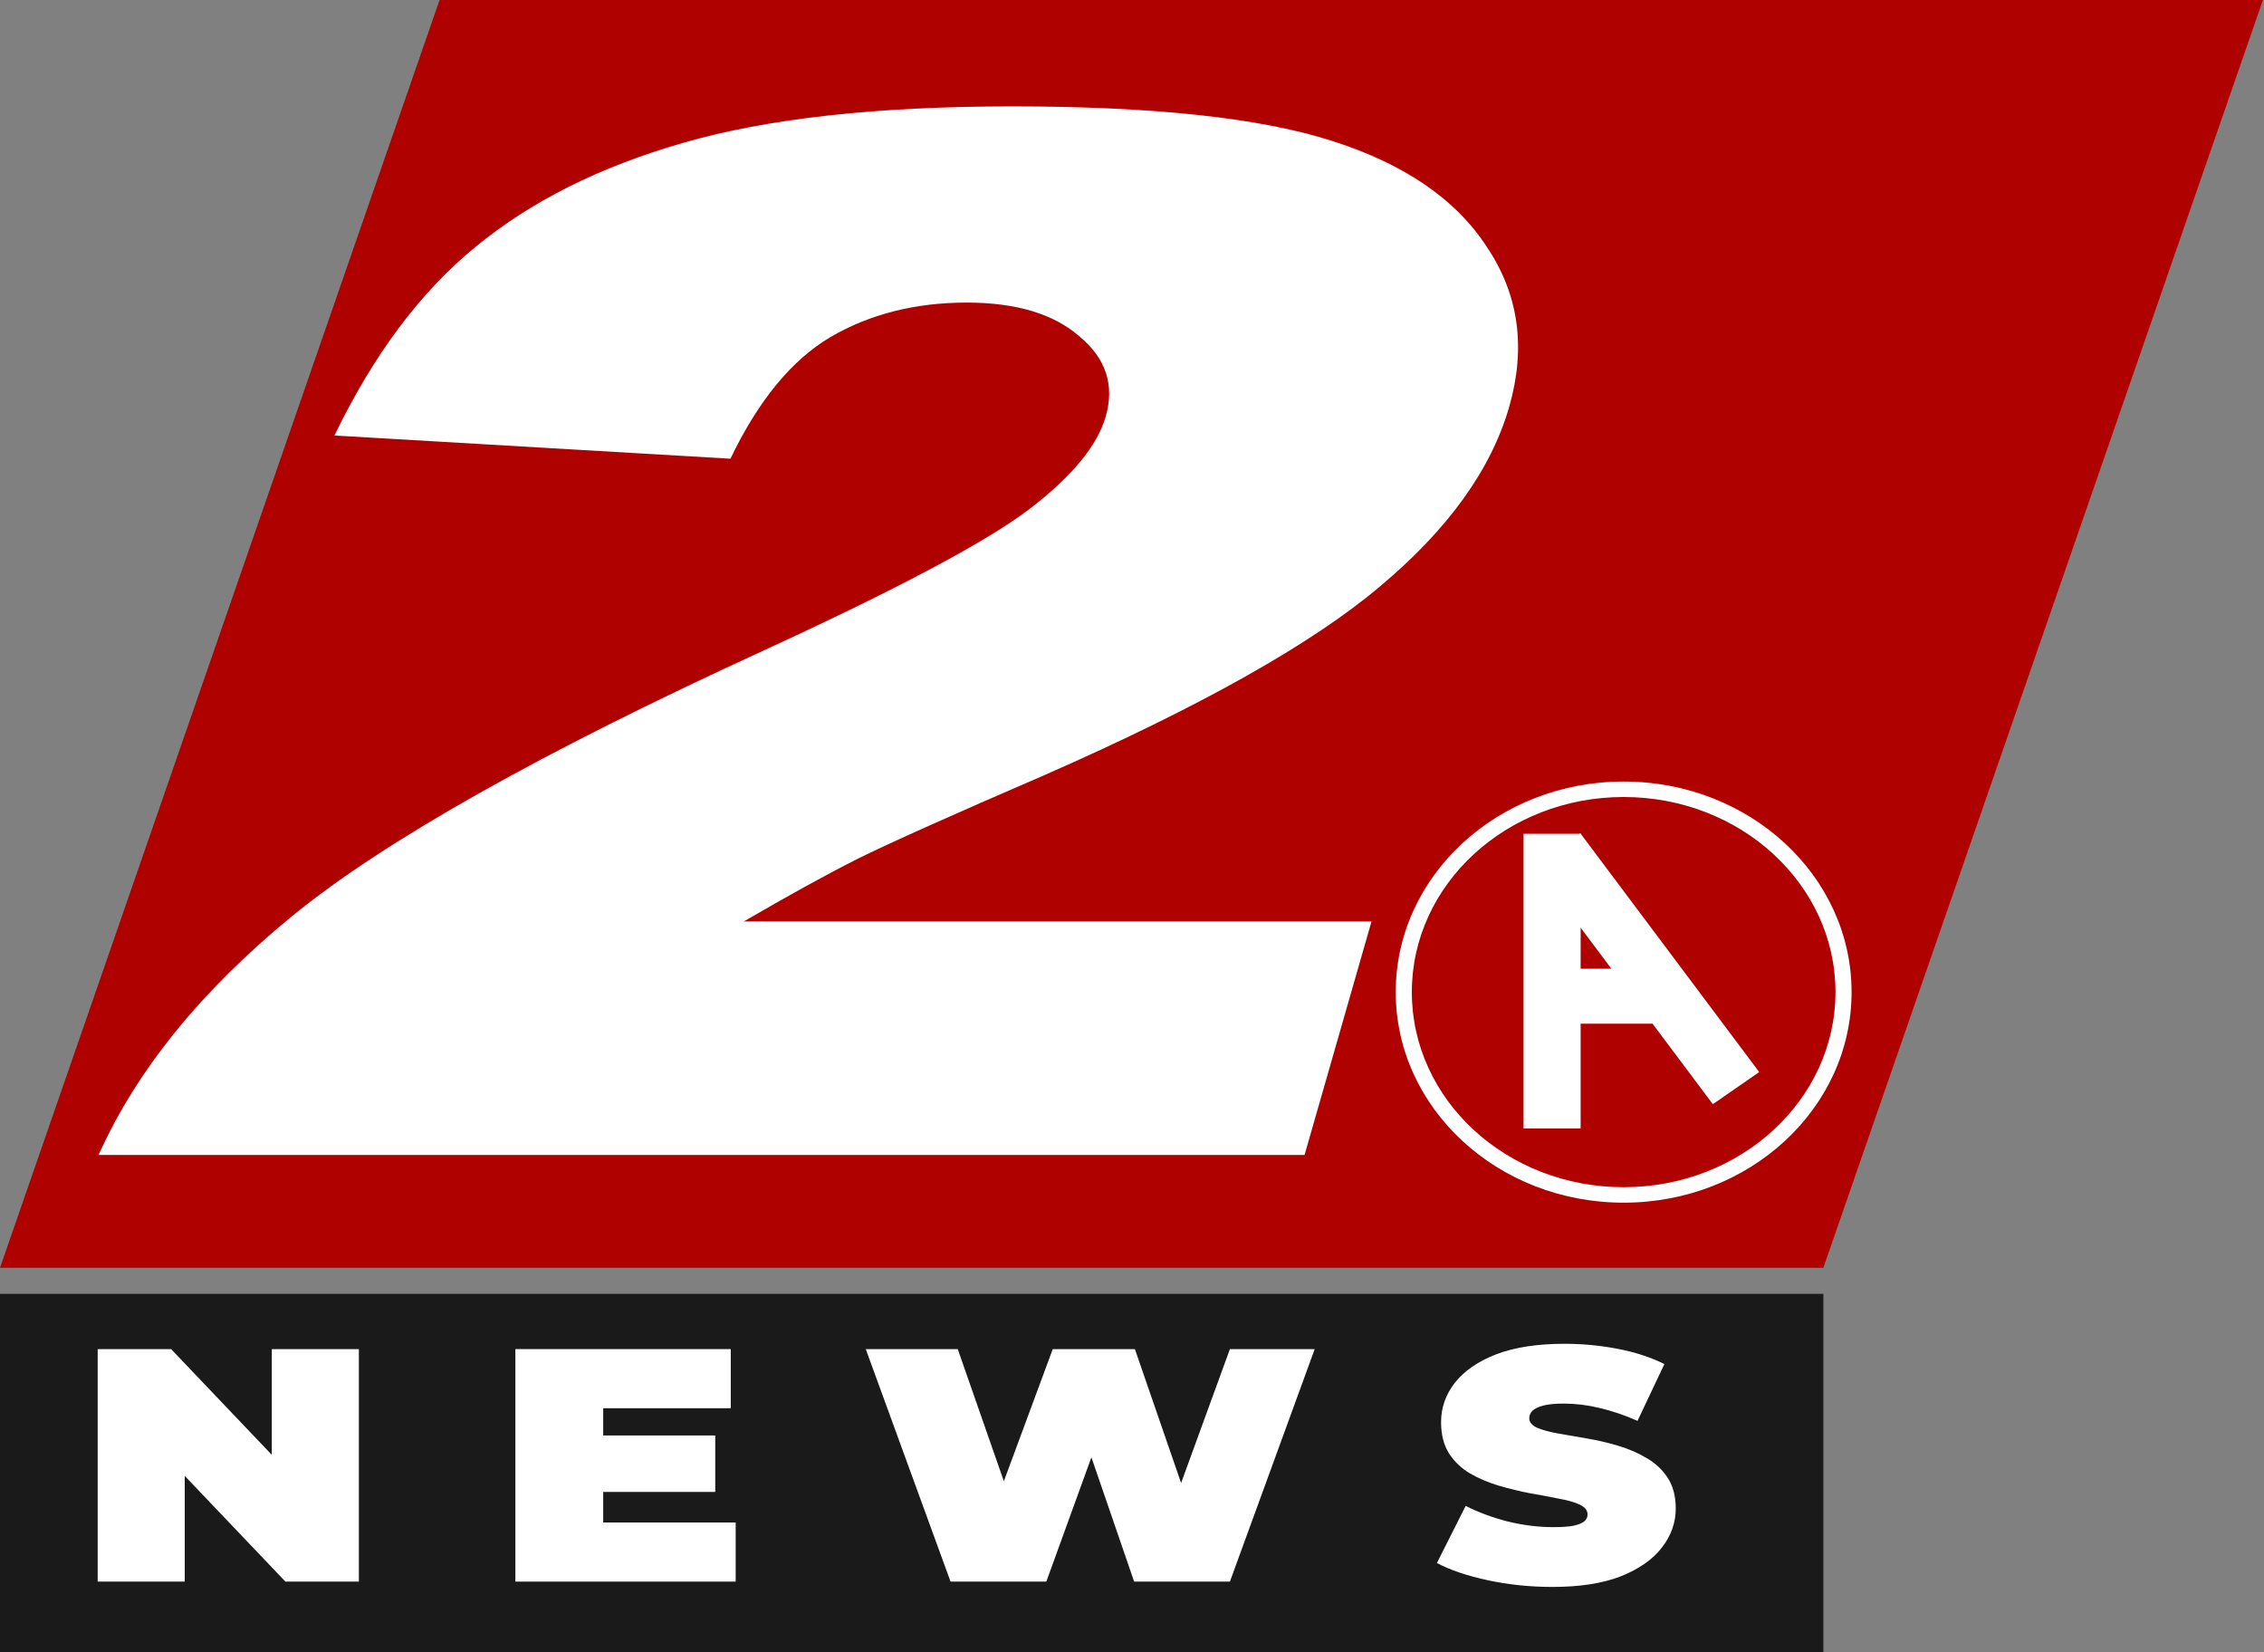 <svg width="1043" height="761" viewBox="0 0 1043 761" fill="none" xmlns="http://www.w3.org/2000/svg">
<rect x="0" y="0" width="1043" height="761" fill="#808080" stroke="none"/>
<path d="M202.5 0H1042.5L840 584H0L202.5 0Z" fill="#B00101"/>
<path fill-rule="evenodd" clip-rule="evenodd" d="M701.874 384.069H727.572L728.002 383.771L810.449 493.828L789.084 508.626L761.301 471.541H728.183V519.79H701.874V384.069ZM728.183 446.246H742.352L728.183 427.332V446.246Z" fill="white"/>
<path fill-rule="evenodd" clip-rule="evenodd" d="M748 360C690.01 360 643 403.428 643 457C643 510.572 690.01 554 748 554C805.99 554 853 510.572 853 457C853 403.428 805.99 360 748 360ZM748 546.871C694.106 546.871 650.415 506.635 650.415 457C650.415 407.367 694.106 367.13 748 367.13C801.894 367.13 845.585 407.367 845.585 457C845.585 506.635 801.894 546.871 748 546.871Z" fill="white"/>
<path d="M601 532H45.42C62.994 492.911 92.768 456.197 134.743 421.859C177.082 387.305 249.375 346.596 351.621 299.732C414.112 271.009 455.071 249.197 474.499 234.296C493.927 219.394 505.561 205.249 509.4 191.859C513.549 177.39 509.502 165.08 497.257 154.93C485.378 144.563 468.072 139.38 445.339 139.38C421.698 139.38 400.782 144.671 382.593 155.254C364.707 165.836 349.348 184.516 336.516 211.296L154.085 200.606C172.011 163.46 193.645 134.521 218.989 113.789C244.394 92.84 276.255 76.859 314.573 65.845C353.256 54.615 403.816 49 466.254 49C531.421 49 580.521 54.291 613.555 64.873C646.893 75.455 670.709 91.761 685.003 113.789C699.662 135.601 703.091 160.113 695.288 187.324C686.99 216.263 667.091 243.906 635.591 270.254C604.394 296.601 552.905 325.54 481.122 357.07C438.577 375.427 409.887 388.277 395.051 395.62C380.519 402.962 363.063 412.573 342.683 424.451H631.839L601 532Z" fill="white"/>
<rect y="596" width="840" height="165" fill="#1A1A1A"/>
<path d="M45 728.552V621.448H78.83L140.91 686.628H125.215V621.448H165.323V728.552H131.493L69.413 663.372H85.108V728.552H45Z" fill="white"/>
<path d="M275.099 661.23H329.505V687.24H275.099V661.23ZM277.889 701.317H338.922V728.552H237.432V621.448H336.655V648.683H277.889V701.317Z" fill="white"/>
<path d="M437.91 728.552L398.849 621.448H441.224L472.787 711.874H451.512L484.993 621.448H522.834L554.048 711.874H533.646L566.604 621.448H605.665L566.604 728.552H522.485L497.026 654.497H508.884L482.029 728.552H437.91Z" fill="white"/>
<path d="M715.152 731C704.921 731 695.04 729.98 685.507 727.94C675.974 725.9 668.127 723.248 661.966 719.984L675.219 693.667C681.031 696.625 687.483 699.022 694.575 700.858C701.783 702.592 708.758 703.459 715.501 703.459C719.453 703.459 722.534 703.255 724.743 702.847C727.068 702.337 728.754 701.674 729.8 700.858C730.846 699.94 731.369 698.869 731.369 697.645C731.369 695.707 730.149 694.177 727.707 693.055C725.266 691.933 722.011 691.015 717.942 690.301C713.989 689.485 709.63 688.668 704.863 687.852C700.097 686.934 695.272 685.761 690.39 684.333C685.623 682.905 681.206 681.018 677.137 678.672C673.184 676.326 669.987 673.266 667.546 669.492C665.104 665.616 663.884 660.821 663.884 655.109C663.884 648.479 665.976 642.461 670.161 637.055C674.463 631.546 680.799 627.16 689.169 623.896C697.656 620.632 708.177 619 720.732 619C728.986 619 737.124 619.765 745.145 621.295C753.167 622.825 760.375 625.171 766.769 628.333L754.388 654.497C748.342 651.845 742.471 649.856 736.775 648.53C731.195 647.204 725.731 646.541 720.383 646.541C716.431 646.541 713.292 646.847 710.967 647.459C708.642 648.071 706.956 648.887 705.91 649.907C704.98 650.927 704.515 652.049 704.515 653.273C704.515 655.109 705.735 656.588 708.177 657.71C710.618 658.73 713.815 659.597 717.768 660.311C721.836 661.026 726.254 661.791 731.02 662.607C735.903 663.423 740.728 664.545 745.494 665.973C750.261 667.401 754.62 669.288 758.573 671.634C762.642 673.98 765.897 677.04 768.338 680.814C770.779 684.588 772 689.281 772 694.891C772 701.419 769.849 707.437 765.548 712.945C761.363 718.352 755.085 722.738 746.715 726.104C738.344 729.368 727.823 731 715.152 731Z" fill="white"/>
</svg>
